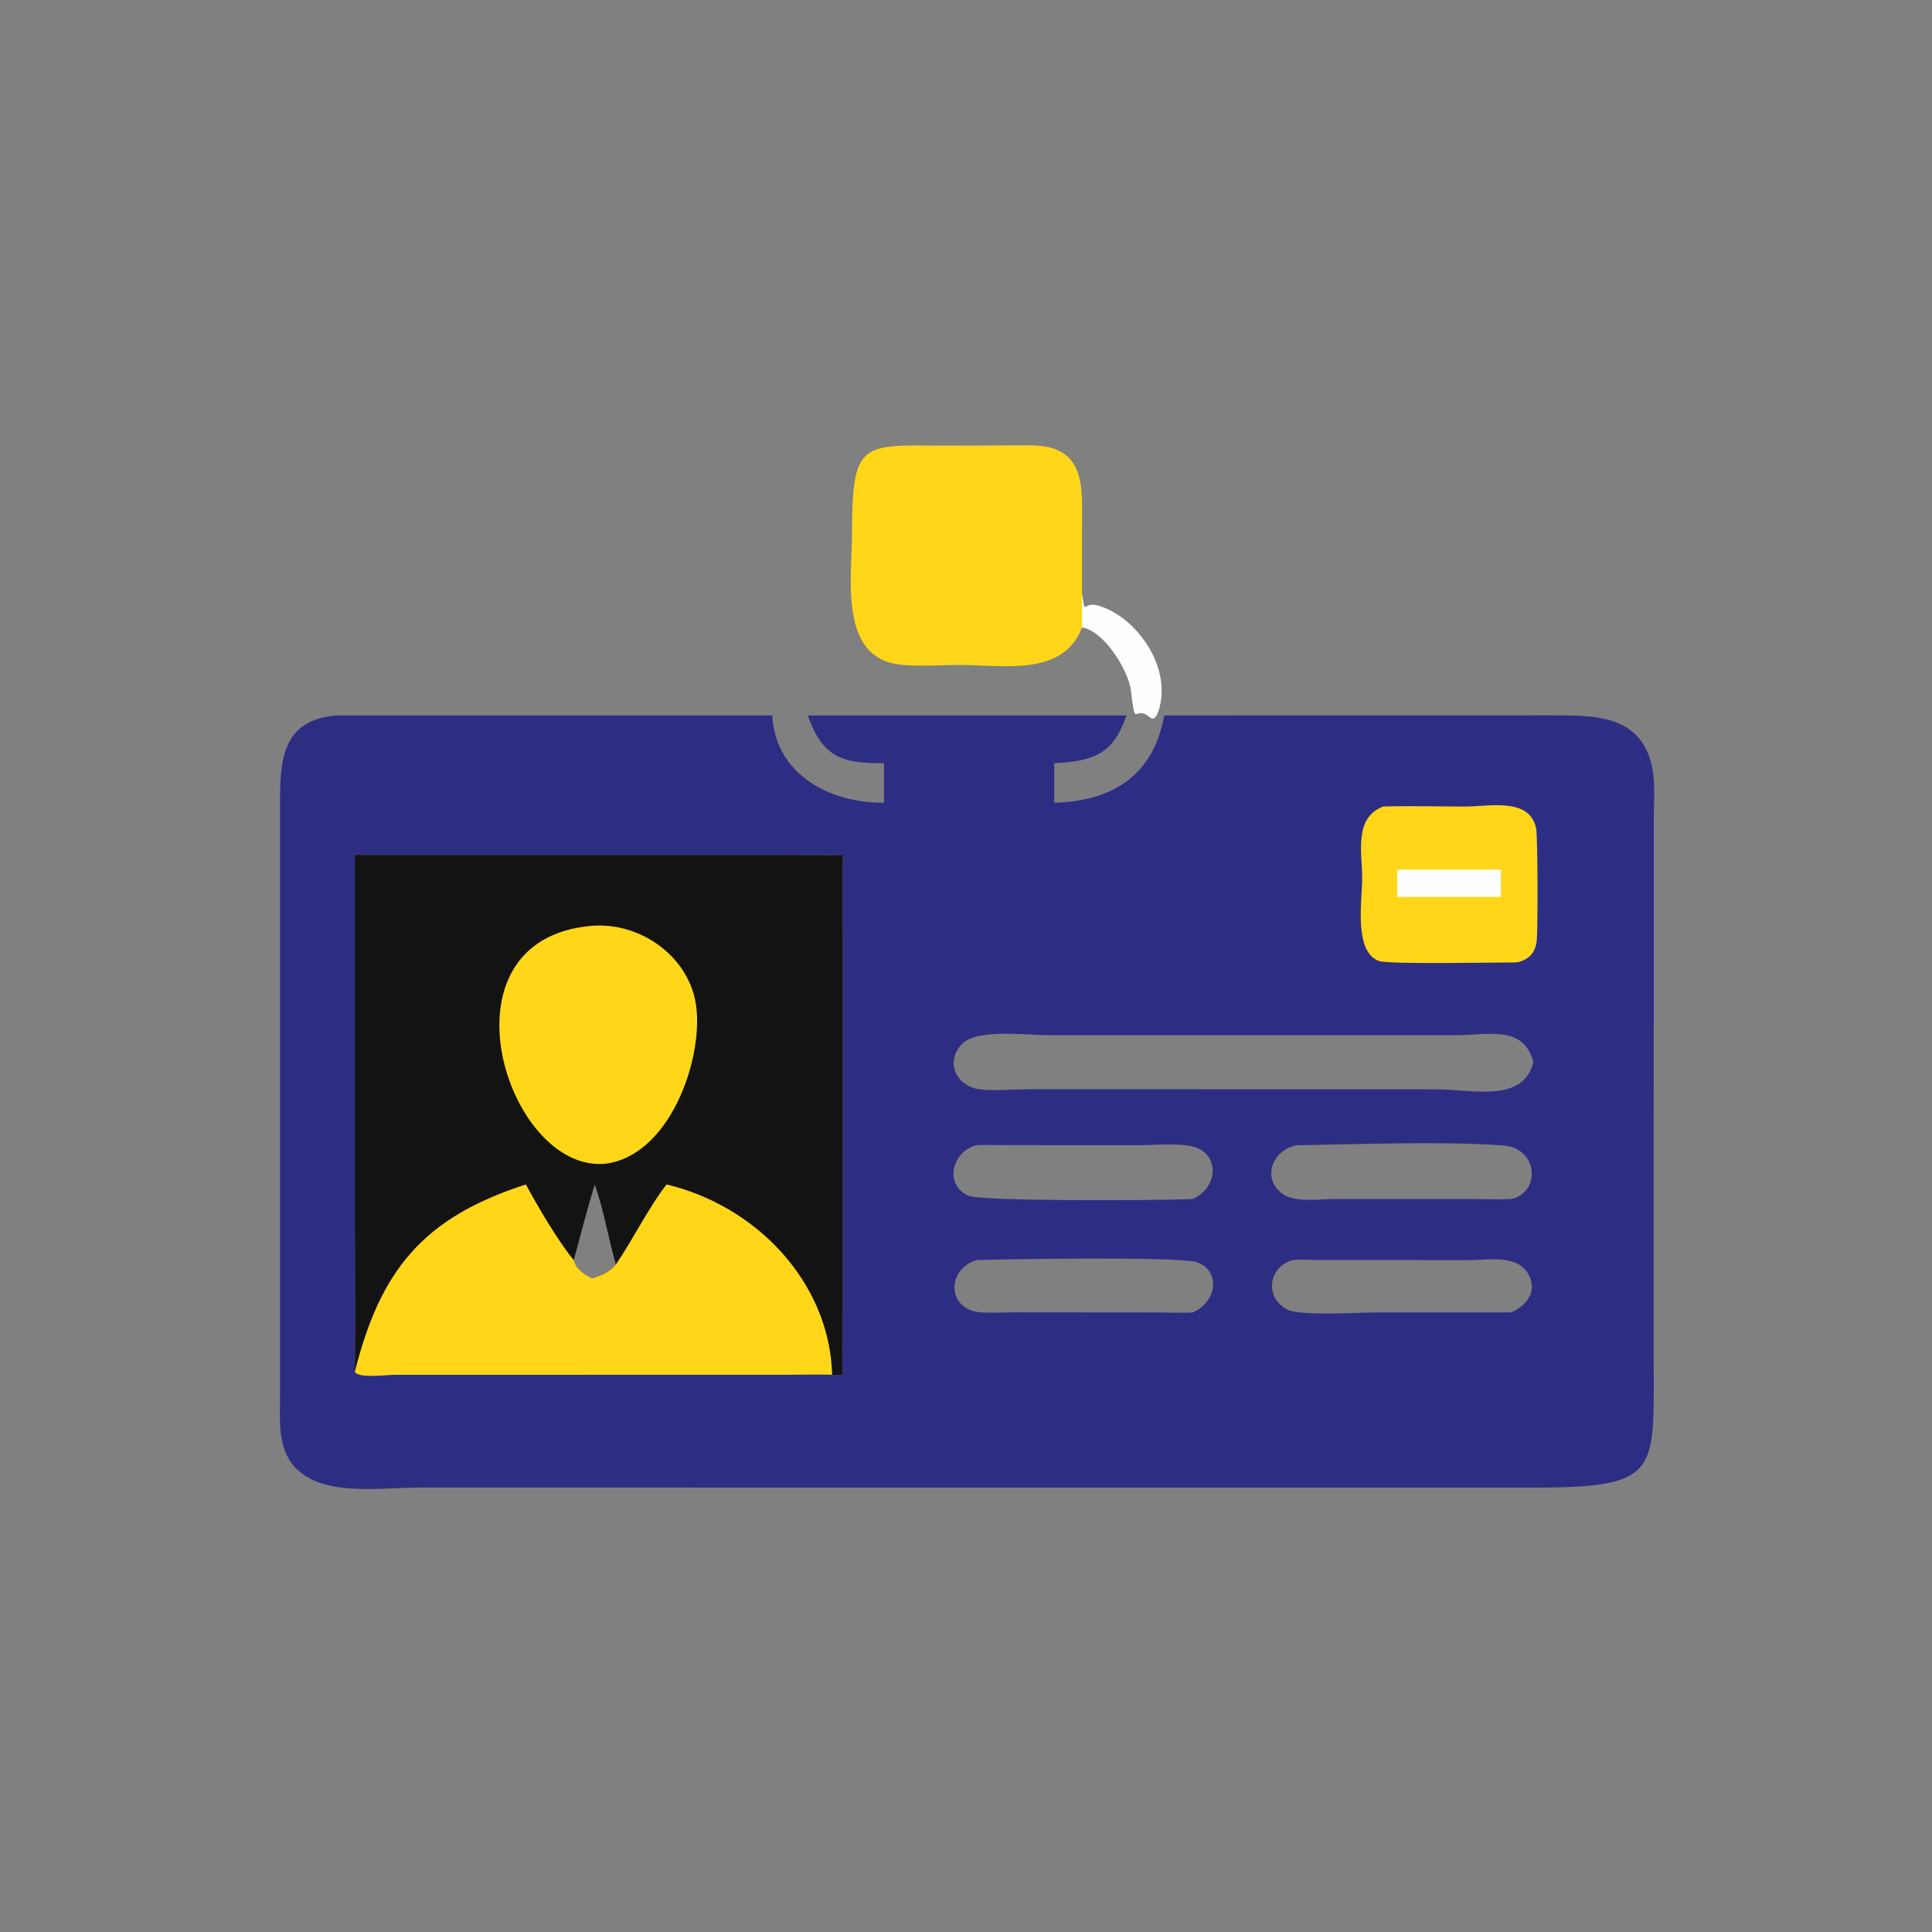<?xml version="1.0" encoding="utf-8" ?>
<svg xmlns="http://www.w3.org/2000/svg" xmlns:xlink="http://www.w3.org/1999/xlink" width="1024" height="1024">
	<rect width="100%" height="100%" fill="#808080" stroke="none"/>
	<path fill="#FEFEFE" transform="scale(2 2)" d="M286.733 157.362C287.988 164.04 286.294 158.755 291.897 160.748C302.282 164.442 311.082 178.217 306.719 189.19C306.419 189.944 305.687 190.91 304.834 190.179C300.383 186.359 301.06 193.951 299.684 182.867C299.045 177.719 292.576 167.12 286.733 166.283L286.733 157.362Z"/>
	<path fill="#FFD618" transform="scale(2 2)" d="M286.733 166.283C281.791 179.506 265.453 176.197 254.342 176.216C249.445 176.225 241.219 176.837 236.634 175.817C222.561 172.688 225.769 152.557 225.78 141.58C225.804 116.668 228.443 117.986 250.121 118.094L272.957 118.025C288.009 117.986 286.772 129.067 286.748 140.106L286.733 157.362L286.733 166.283Z"/>
	<path fill="#2D2E83" transform="scale(2 2)" d="M214.075 189.6L298.513 189.6C295.069 199.808 289.929 201.715 279.379 202.25L279.379 212.728C294.705 212.345 305.678 205.573 308.53 189.6L411.022 189.582C422.297 189.571 435.431 189.178 437.992 204.179C438.68 208.212 438.277 212.736 438.265 216.822L438.244 323.875L438.249 361.36C438.251 390.12 439.841 394.263 406.395 394.23L111.309 394.216C97.834 394.221 76.168 398.405 74.349 379.264C74.026 375.867 74.206 372.332 74.212 368.92L74.207 214.166C74.188 202.558 74.07 190.919 89.013 189.6L204.653 189.6C205.498 205.237 219.895 212.839 234.256 212.728L234.256 202.25C223.464 202.365 218.029 200.892 214.075 189.6ZM94.024 226.543L94.022 317.923C94.023 333.134 94.234 348.366 94.024 363.575C95.132 365.357 102.327 364.347 104.368 364.34L209.891 364.324C213.422 364.322 217.008 364.184 220.53 364.329C221.435 364.485 222.44 364.363 223.357 364.329C223.015 357.986 223.347 351.472 223.352 345.107L223.356 253.272C223.355 244.379 223.123 235.429 223.357 226.543C218.685 226.772 213.88 226.55 209.196 226.547L94.024 226.543ZM277.89 274.351C272.352 274.345 259.142 272.595 255.138 276.485C250.19 281.291 253.46 287.969 259.696 288.679C263.781 289.143 268.32 288.683 272.451 288.654L380.752 288.68C390.094 288.688 403.669 292.432 406.357 281.478C403.794 271.51 394.271 274.336 385.764 274.345L277.89 274.351ZM343.716 303.503C337.335 304.524 334.031 312.383 340.071 316.482C343.4 318.74 349.449 317.777 353.246 317.771L389.691 317.765C393.271 317.774 396.892 317.919 400.466 317.75C408.334 316.162 407.781 304.248 398.358 303.564C382.133 302.385 360.177 303.256 343.716 303.503ZM258.719 303.503C252.373 305.175 250.095 313.775 256.536 316.848C259.847 318.428 307.901 318.168 316.151 317.75C323.146 314.39 323.021 305.791 316.369 303.917C312.634 302.864 306.093 303.47 302.052 303.486L266.361 303.477C263.837 303.469 261.234 303.326 258.719 303.503ZM342.557 333.95C336.141 335.695 334.972 343.935 341.212 347.067C344.682 348.807 359.882 347.811 364.261 347.812L400.466 347.8C404.387 346.136 407.354 342.429 405.281 338.132C402.426 332.215 394.468 333.943 389.165 333.953L348.683 333.911C346.769 333.899 344.436 333.635 342.557 333.95ZM258.719 333.95C250.699 336.499 250.925 347.265 260.097 347.798C263.115 347.974 266.227 347.783 269.253 347.783L306.905 347.815C309.97 347.82 313.095 347.999 316.151 347.8C323.261 344.454 323.046 336.049 316.819 334.405C311.473 332.994 266.536 333.651 258.719 333.95Z"/>
	<path fill="#FFD618" transform="scale(2 2)" d="M366.565 213.733C373.791 213.528 381.08 213.739 388.311 213.745C394.557 213.75 405.458 211.198 407.093 219.591C407.546 221.913 407.543 246.831 407.261 249.256C406.89 252.459 405.198 254.362 402.016 255.045C396.767 255.044 368.133 255.607 365.506 254.692C358.669 252.313 360.996 238.704 360.987 232.633C360.978 225.982 358.726 216.717 366.565 213.733Z"/>
	<path fill="#FEFEFE" transform="scale(2 2)" d="M370.262 230.449L397.758 230.449L397.758 237.692L370.262 237.692L370.262 230.449Z"/>
	<path fill="#131313" transform="scale(2 2)" d="M94.024 226.543L209.196 226.547C213.88 226.55 218.685 226.772 223.357 226.543C223.123 235.429 223.355 244.379 223.356 253.272L223.352 345.107C223.347 351.472 223.015 357.986 223.357 364.329C222.44 364.363 221.435 364.485 220.53 364.329C217.008 364.184 213.422 364.322 209.891 364.324L104.368 364.34C102.327 364.347 95.132 365.357 94.024 363.575C94.234 348.366 94.023 333.134 94.022 317.923L94.024 226.543ZM152.051 333.95C152.668 336.296 154.818 337.734 156.879 338.755C159.539 337.999 161.336 337.217 163.211 335.092C161.203 328.07 160.052 320.788 157.615 313.896C155.586 320.526 153.854 327.255 152.051 333.95Z"/>
	<path fill="#FFD618" transform="scale(2 2)" d="M156.879 245.353C169.845 244.292 182.949 253.704 184.528 266.882C186.258 281.311 177.259 306.408 160.311 308.415C134.141 310.732 114.85 248.809 156.879 245.353Z"/>
	<path fill="#FFD618" transform="scale(2 2)" d="M176.653 313.896C200.08 319.447 219.841 339.495 220.53 364.329C217.008 364.184 213.422 364.322 209.891 364.324L104.368 364.34C102.327 364.347 95.132 365.357 94.024 363.575C100.719 336.94 111.848 322.737 139.364 313.896C142.574 319.828 147.833 328.813 152.051 333.95C152.668 336.296 154.818 337.734 156.879 338.755C159.539 337.999 161.336 337.217 163.211 335.092C167.663 328.634 172.14 319.562 176.653 313.896Z"/>
</svg>
